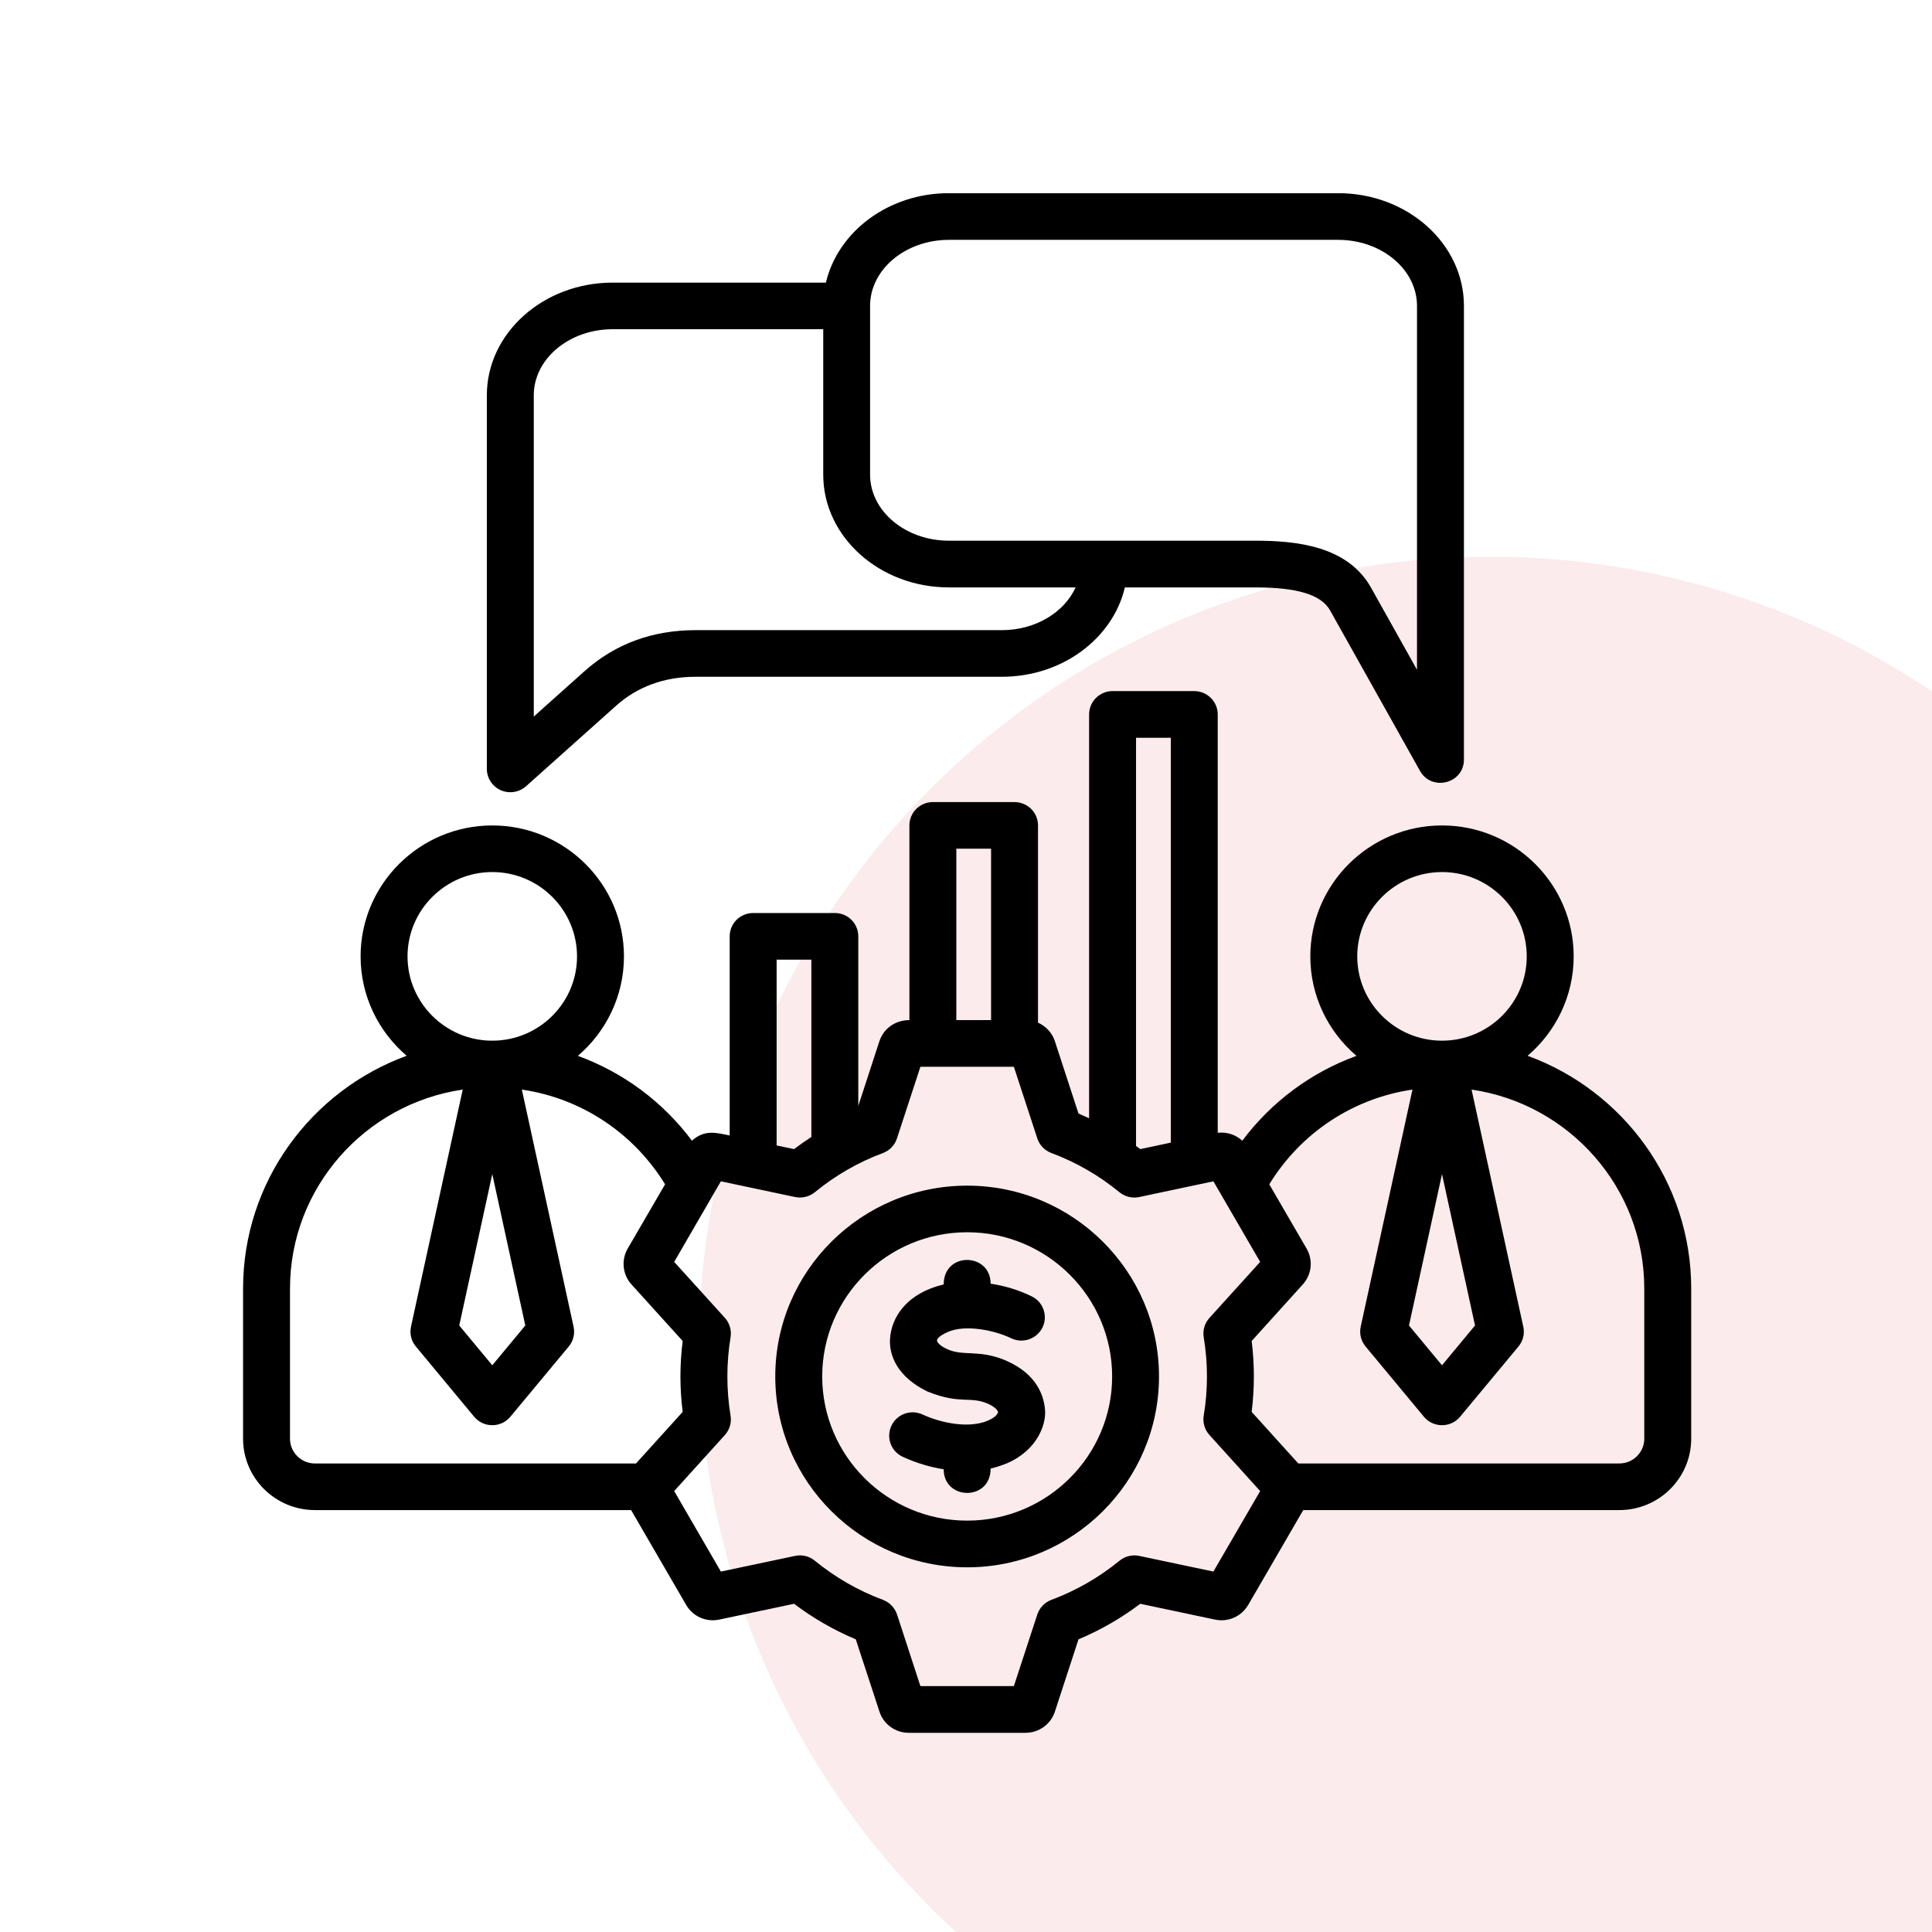 <?xml version="1.0" encoding="UTF-8"?>
<svg xmlns="http://www.w3.org/2000/svg" xmlns:xlink="http://www.w3.org/1999/xlink" width="128" zoomAndPan="magnify" viewBox="0 0 96 96" height="128" preserveAspectRatio="xMidYMid meet" version="1.0">
  <defs>
    <clipPath id="c6be543445">
      <path d="M 34.727 27.664 L 96 27.664 L 96 96 L 34.727 96 Z M 34.727 27.664 " clip-rule="nonzero"></path>
    </clipPath>
    <clipPath id="81228936aa">
      <path d="M 12.047 9.602 L 84.047 9.602 L 84.047 86.102 L 12.047 86.102 Z M 12.047 9.602 " clip-rule="nonzero"></path>
    </clipPath>
  </defs>
  <rect x="-9.6" width="115.2" fill="#ffffff" y="-9.6" height="115.2" fill-opacity="1"></rect>
  <rect x="-9.6" width="115.2" fill="#ffffff" y="-9.6" height="115.2" fill-opacity="1"></rect>
  <g clip-path="url(#c6be543445)">
    <path fill="#fbebec" d="M 113.383 66.988 C 113.383 68.277 113.316 69.562 113.191 70.844 C 113.066 72.125 112.875 73.398 112.625 74.664 C 112.375 75.926 112.062 77.172 111.688 78.406 C 111.312 79.641 110.879 80.852 110.387 82.039 C 109.895 83.23 109.344 84.395 108.738 85.527 C 108.129 86.664 107.469 87.77 106.754 88.84 C 106.039 89.91 105.27 90.945 104.453 91.938 C 103.637 92.934 102.773 93.887 101.863 94.801 C 100.953 95.711 100 96.574 99.004 97.391 C 98.008 98.207 96.973 98.973 95.902 99.691 C 94.832 100.406 93.727 101.066 92.594 101.676 C 91.457 102.281 90.293 102.832 89.105 103.324 C 87.914 103.816 86.703 104.25 85.469 104.625 C 84.238 105 82.988 105.312 81.727 105.562 C 80.461 105.812 79.191 106.004 77.91 106.129 C 76.625 106.254 75.34 106.316 74.055 106.316 C 72.766 106.316 71.48 106.254 70.199 106.129 C 68.918 106.004 67.645 105.812 66.383 105.562 C 65.117 105.312 63.871 105 62.637 104.625 C 61.406 104.25 60.195 103.816 59.004 103.324 C 57.812 102.832 56.652 102.281 55.516 101.676 C 54.379 101.066 53.273 100.406 52.203 99.691 C 51.133 98.973 50.102 98.207 49.105 97.391 C 48.109 96.574 47.156 95.711 46.246 94.801 C 45.336 93.887 44.469 92.934 43.652 91.938 C 42.836 90.945 42.07 89.91 41.355 88.84 C 40.637 87.77 39.977 86.664 39.371 85.527 C 38.762 84.395 38.211 83.23 37.719 82.039 C 37.227 80.852 36.793 79.641 36.418 78.406 C 36.047 77.172 35.734 75.926 35.48 74.664 C 35.23 73.398 35.043 72.125 34.914 70.844 C 34.789 69.562 34.727 68.277 34.727 66.988 C 34.727 65.703 34.789 64.418 34.914 63.137 C 35.043 61.852 35.23 60.582 35.48 59.316 C 35.734 58.055 36.047 56.805 36.418 55.574 C 36.793 54.34 37.227 53.129 37.719 51.941 C 38.211 50.75 38.762 49.586 39.371 48.453 C 39.977 47.316 40.637 46.211 41.355 45.141 C 42.07 44.07 42.836 43.035 43.652 42.039 C 44.469 41.047 45.336 40.094 46.246 39.18 C 47.156 38.27 48.109 37.406 49.105 36.59 C 50.102 35.773 51.133 35.008 52.203 34.289 C 53.273 33.574 54.379 32.914 55.516 32.305 C 56.652 31.699 57.812 31.148 59.004 30.656 C 60.195 30.164 61.406 29.73 62.637 29.355 C 63.871 28.98 65.117 28.668 66.383 28.418 C 67.645 28.168 68.918 27.977 70.199 27.852 C 71.48 27.727 72.766 27.664 74.055 27.664 C 75.34 27.664 76.625 27.727 77.91 27.852 C 79.191 27.977 80.461 28.168 81.727 28.418 C 82.988 28.668 84.238 28.98 85.469 29.355 C 86.703 29.73 87.914 30.164 89.105 30.656 C 90.293 31.148 91.457 31.699 92.594 32.305 C 93.727 32.914 94.832 33.574 95.902 34.289 C 96.973 35.008 98.008 35.773 99.004 36.59 C 100 37.406 100.953 38.27 101.863 39.18 C 102.773 40.094 103.637 41.047 104.453 42.039 C 105.27 43.035 106.039 44.07 106.754 45.141 C 107.469 46.211 108.129 47.316 108.738 48.453 C 109.344 49.586 109.895 50.75 110.387 51.941 C 110.879 53.129 111.312 54.34 111.688 55.574 C 112.062 56.805 112.375 58.055 112.625 59.316 C 112.875 60.582 113.066 61.852 113.191 63.137 C 113.316 64.418 113.383 65.703 113.383 66.988 Z M 113.383 66.988 " fill-opacity="1" fill-rule="nonzero"></path>
  </g>
  <g clip-path="url(#81228936aa)">
    <path fill="#000000" d="M 51.93 70.098 C 51.973 70.742 51.586 72.035 50.043 72.707 C 49.777 72.816 49.504 72.906 49.223 72.973 C 49.223 74.605 46.891 74.555 46.891 73.008 C 46.188 72.895 45.508 72.688 44.855 72.387 C 44.273 72.117 44.02 71.426 44.293 70.848 C 44.562 70.266 45.258 70.016 45.84 70.285 C 46.727 70.695 48.133 71.008 49.105 70.582 C 49.473 70.418 49.566 70.27 49.594 70.168 C 49.566 70.074 49.473 69.926 49.098 69.754 C 48.191 69.355 47.742 69.801 46.125 69.16 C 46.113 69.156 46.098 69.152 46.086 69.145 C 44.586 68.418 44.184 67.348 44.223 66.562 C 44.281 65.418 45.094 64.246 46.891 63.824 C 46.891 62.18 49.223 62.234 49.223 63.785 C 49.957 63.898 50.633 64.105 51.262 64.414 C 51.84 64.691 52.082 65.387 51.801 65.961 C 51.52 66.535 50.82 66.777 50.242 66.496 C 49.473 66.121 47.957 65.777 47.059 66.203 C 46.699 66.375 46.555 66.504 46.559 66.621 C 46.598 66.789 46.879 66.953 47.066 67.039 C 47.891 67.414 48.668 67.027 50.027 67.625 C 51.504 68.281 51.883 69.34 51.93 70.098 Z M 48.059 75.559 C 52.027 75.559 55.262 72.344 55.262 68.395 C 55.262 64.445 52.027 61.23 48.059 61.23 C 44.086 61.23 40.855 64.445 40.855 68.395 C 40.855 72.344 44.086 75.559 48.059 75.559 Z M 48.059 58.914 C 42.801 58.914 38.523 63.164 38.523 68.395 C 38.523 73.625 42.801 77.879 48.059 77.879 C 53.312 77.879 57.59 73.625 57.59 68.395 C 57.59 63.164 53.312 58.914 48.059 58.914 Z M 26.523 19.641 C 26.523 17.832 28.281 16.359 30.441 16.359 L 40.906 16.359 L 40.906 23.586 C 40.906 26.676 43.707 29.188 47.152 29.188 L 53.445 29.188 C 52.887 30.426 51.453 31.312 49.781 31.312 L 34.562 31.312 C 32.414 31.312 30.559 31.996 29.043 33.352 L 26.523 35.605 Z M 43.234 15.199 L 43.234 23.586 C 43.234 25.395 44.992 26.867 47.152 26.867 L 62.371 26.867 C 64.441 26.867 66.969 27.133 68.129 29.207 L 70.41 33.281 L 70.41 15.199 C 70.41 13.391 68.652 11.918 66.492 11.918 L 47.152 11.918 C 44.992 11.918 43.234 13.391 43.234 15.199 Z M 24.883 39.266 C 25.301 39.449 25.793 39.375 26.137 39.07 L 30.602 35.078 C 31.676 34.117 33.008 33.629 34.562 33.629 L 49.781 33.629 C 52.785 33.629 55.297 31.723 55.895 29.188 L 62.371 29.188 C 64.473 29.188 65.656 29.551 66.094 30.336 L 70.559 38.305 C 71.137 39.34 72.742 38.938 72.742 37.742 L 72.742 15.199 C 72.742 12.109 69.938 9.598 66.492 9.598 L 47.152 9.598 C 44.148 9.598 41.637 11.508 41.039 14.043 L 30.441 14.043 C 26.996 14.043 24.191 16.555 24.191 19.641 L 24.191 38.207 C 24.191 38.664 24.465 39.078 24.883 39.266 Z M 81.703 71.488 C 81.703 72.164 81.148 72.719 80.465 72.719 L 64.512 72.719 L 62.195 70.156 C 62.34 68.98 62.34 67.809 62.195 66.633 L 64.734 63.824 C 65.18 63.332 65.258 62.617 64.922 62.039 L 63.07 58.848 C 64.641 56.281 67.246 54.57 70.184 54.141 L 67.613 65.922 C 67.539 66.27 67.625 66.633 67.855 66.906 L 70.754 70.398 C 71.219 70.957 72.086 70.957 72.551 70.398 L 75.453 66.906 C 75.68 66.633 75.77 66.27 75.691 65.922 L 73.121 54.141 C 77.969 54.848 81.703 59.012 81.703 64.027 Z M 60.293 78.09 L 62.617 74.09 L 60.098 71.305 C 59.859 71.043 59.754 70.688 59.812 70.34 C 60.027 69.051 60.027 67.738 59.812 66.449 C 59.754 66.102 59.859 65.746 60.098 65.484 L 62.617 62.703 L 60.293 58.699 L 56.609 59.48 C 56.262 59.555 55.898 59.465 55.625 59.242 C 54.609 58.406 53.469 57.75 52.242 57.293 C 51.91 57.168 51.652 56.902 51.543 56.566 L 50.379 53.008 L 45.734 53.008 L 44.57 56.566 C 44.461 56.902 44.207 57.168 43.875 57.293 C 42.645 57.75 41.508 58.406 40.488 59.242 C 40.215 59.465 39.852 59.551 39.508 59.48 L 35.82 58.699 L 33.5 62.703 L 36.02 65.484 C 36.254 65.746 36.359 66.102 36.301 66.449 C 36.09 67.73 36.09 69.059 36.301 70.344 C 36.359 70.691 36.254 71.043 36.02 71.305 L 33.5 74.09 L 35.82 78.09 L 39.508 77.312 C 39.852 77.238 40.215 77.324 40.488 77.551 C 41.508 78.383 42.645 79.039 43.875 79.496 C 44.207 79.621 44.461 79.891 44.574 80.223 L 45.734 83.781 L 50.379 83.781 L 51.543 80.223 C 51.652 79.891 51.91 79.621 52.242 79.496 C 53.469 79.039 54.609 78.383 55.629 77.551 C 55.902 77.328 56.262 77.238 56.609 77.312 Z M 14.41 71.488 L 14.41 64.027 C 14.41 59.012 18.145 54.848 22.992 54.141 L 20.422 65.922 C 20.348 66.27 20.434 66.633 20.664 66.906 L 23.562 70.398 C 24.027 70.957 24.895 70.957 25.359 70.398 L 28.262 66.906 C 28.488 66.633 28.578 66.27 28.5 65.922 L 25.93 54.141 C 28.867 54.57 31.473 56.281 33.047 58.848 L 31.191 62.039 C 30.859 62.617 30.934 63.332 31.379 63.824 L 33.922 66.633 C 33.773 67.805 33.773 68.984 33.922 70.156 L 31.602 72.719 L 15.648 72.719 C 14.965 72.719 14.41 72.164 14.41 71.488 Z M 24.461 43.332 C 26.785 43.332 28.672 45.215 28.672 47.523 C 28.672 49.832 26.785 51.711 24.461 51.711 C 22.141 51.711 20.25 49.832 20.25 47.523 C 20.25 45.215 22.141 43.332 24.461 43.332 Z M 24.461 58.34 L 22.82 65.863 L 24.461 67.84 L 26.102 65.863 Z M 38.59 47.684 L 40.316 47.684 L 40.316 56.496 C 40.023 56.688 39.734 56.887 39.457 57.098 L 38.59 56.918 Z M 47.52 42.172 L 49.246 42.172 L 49.246 50.688 L 47.52 50.688 Z M 56.449 36.66 L 58.176 36.66 L 58.176 56.777 L 56.66 57.098 C 56.59 57.047 56.52 56.996 56.449 56.945 Z M 71.652 43.332 C 73.977 43.332 75.863 45.215 75.863 47.523 C 75.863 49.832 73.977 51.711 71.652 51.711 C 69.332 51.711 67.441 49.832 67.441 47.523 C 67.441 45.215 69.332 43.332 71.652 43.332 Z M 71.652 58.34 L 70.012 65.863 L 71.652 67.84 L 73.293 65.863 Z M 75.906 52.461 C 77.305 51.266 78.195 49.496 78.195 47.523 C 78.195 43.934 75.262 41.016 71.652 41.016 C 68.047 41.016 65.109 43.934 65.109 47.523 C 65.109 49.496 66 51.27 67.402 52.465 C 65.16 53.281 63.184 54.738 61.73 56.68 C 61.402 56.383 60.957 56.234 60.508 56.289 L 60.508 35.5 C 60.508 34.859 59.984 34.34 59.34 34.34 L 55.281 34.34 C 54.641 34.34 54.117 34.859 54.117 35.5 L 54.117 55.566 C 53.941 55.488 53.77 55.406 53.59 55.332 L 52.418 51.742 C 52.277 51.316 51.969 50.988 51.578 50.816 L 51.578 41.012 C 51.578 40.371 51.055 39.855 50.41 39.855 L 46.355 39.855 C 45.711 39.855 45.188 40.371 45.188 41.012 L 45.188 50.688 C 44.496 50.688 43.91 51.094 43.695 51.742 L 42.648 54.953 L 42.648 46.527 C 42.648 45.883 42.125 45.367 41.484 45.367 L 37.426 45.367 C 36.781 45.367 36.258 45.883 36.258 46.527 L 36.258 56.422 C 35.598 56.285 35.008 56.113 34.383 56.68 C 32.93 54.738 30.957 53.281 28.715 52.465 C 30.113 51.27 31.004 49.496 31.004 47.523 C 31.004 43.934 28.07 41.016 24.461 41.016 C 20.855 41.016 17.918 43.934 17.918 47.523 C 17.918 49.496 18.809 51.266 20.207 52.461 C 15.469 54.191 12.078 58.723 12.078 64.027 L 12.078 71.488 C 12.078 73.445 13.68 75.035 15.648 75.035 L 31.359 75.035 L 34.094 79.746 C 34.426 80.324 35.09 80.613 35.738 80.477 L 39.457 79.691 C 40.402 80.406 41.434 81 42.523 81.457 L 43.699 85.047 C 43.902 85.68 44.488 86.102 45.156 86.102 L 50.957 86.102 C 51.625 86.102 52.211 85.68 52.418 85.047 L 53.59 81.457 C 54.684 81 55.711 80.406 56.66 79.691 L 60.375 80.477 C 61.027 80.613 61.688 80.324 62.023 79.746 L 64.758 75.035 L 80.465 75.035 C 82.434 75.035 84.035 73.445 84.035 71.488 L 84.035 64.027 C 84.035 58.723 80.645 54.191 75.906 52.461 Z M 75.906 52.461 " fill-opacity="1" fill-rule="evenodd"></path>
  </g>
</svg>
